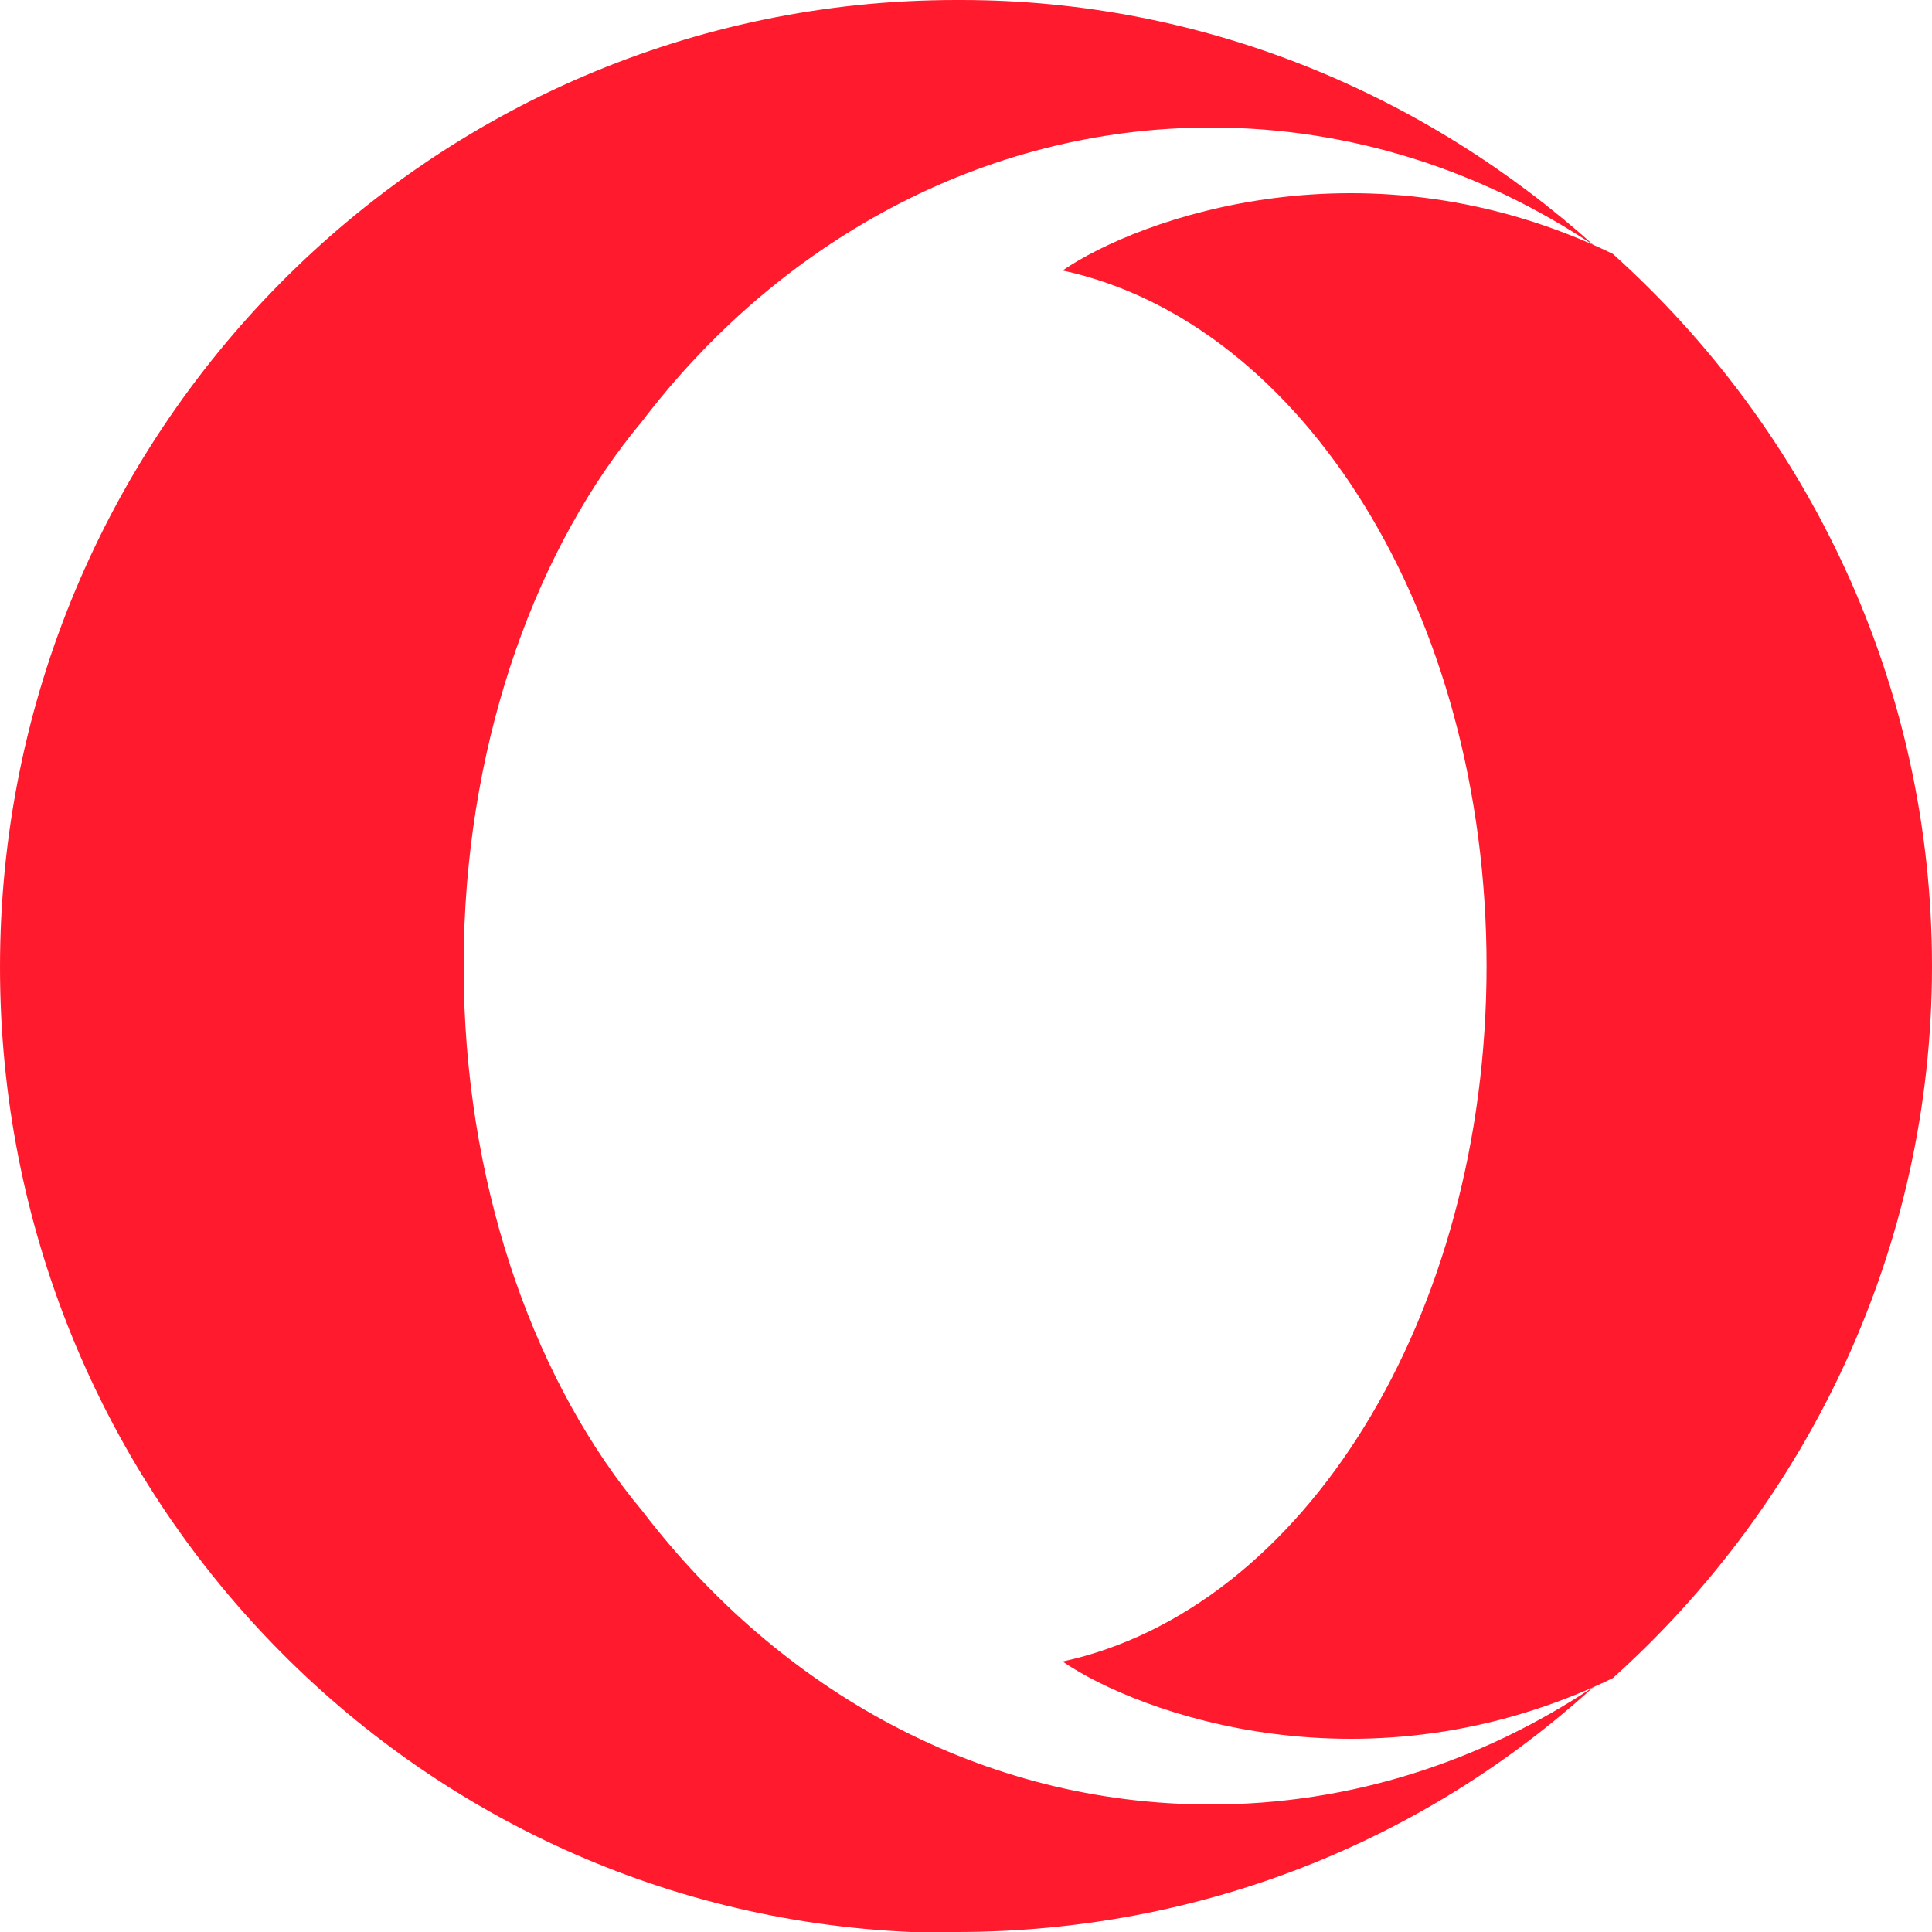 <svg width="63" height="63" viewBox="0 0 63 63" fill="none" xmlns="http://www.w3.org/2000/svg">
<g clip-path="url(#clip0_2827_26)">
<path d="M63 31.5C63 40.711 58.961 48.994 52.592 54.722C44.592 58.592 37.135 55.883 34.65 54.18C42.495 52.477 48.475 42.956 48.475 31.5C48.475 20.044 42.495 10.523 34.65 8.82C37.135 7.117 44.592 4.408 52.592 8.278C58.961 14.006 63 22.289 63 31.5Z" fill="#FF1B2D"/>
<path d="M20.945 13.73C17.532 17.809 15.282 23.929 15.127 30.755V32.245C15.282 39.071 17.532 45.191 20.945 49.27C25.445 55.154 32.038 58.842 39.486 58.842C44.062 58.842 48.329 57.43 51.975 54.998C46.467 60.019 39.175 63 31.185 63C30.72 63 30.176 63 29.711 63C13.188 62.294 0 48.486 0 31.539C0 14.122 13.963 0 31.185 0C31.262 0 31.262 0 31.34 0C39.253 0 46.467 3.06 51.975 8.002C48.329 5.57 44.062 4.158 39.486 4.158C32.038 4.158 25.367 7.924 20.945 13.73Z" fill="#FF1B2D"/>
</g>
<defs>
<clipPath id="clip0_2827_26">
<rect width="63" height="63" fill="white"/>
</clipPath>
</defs>
</svg>
